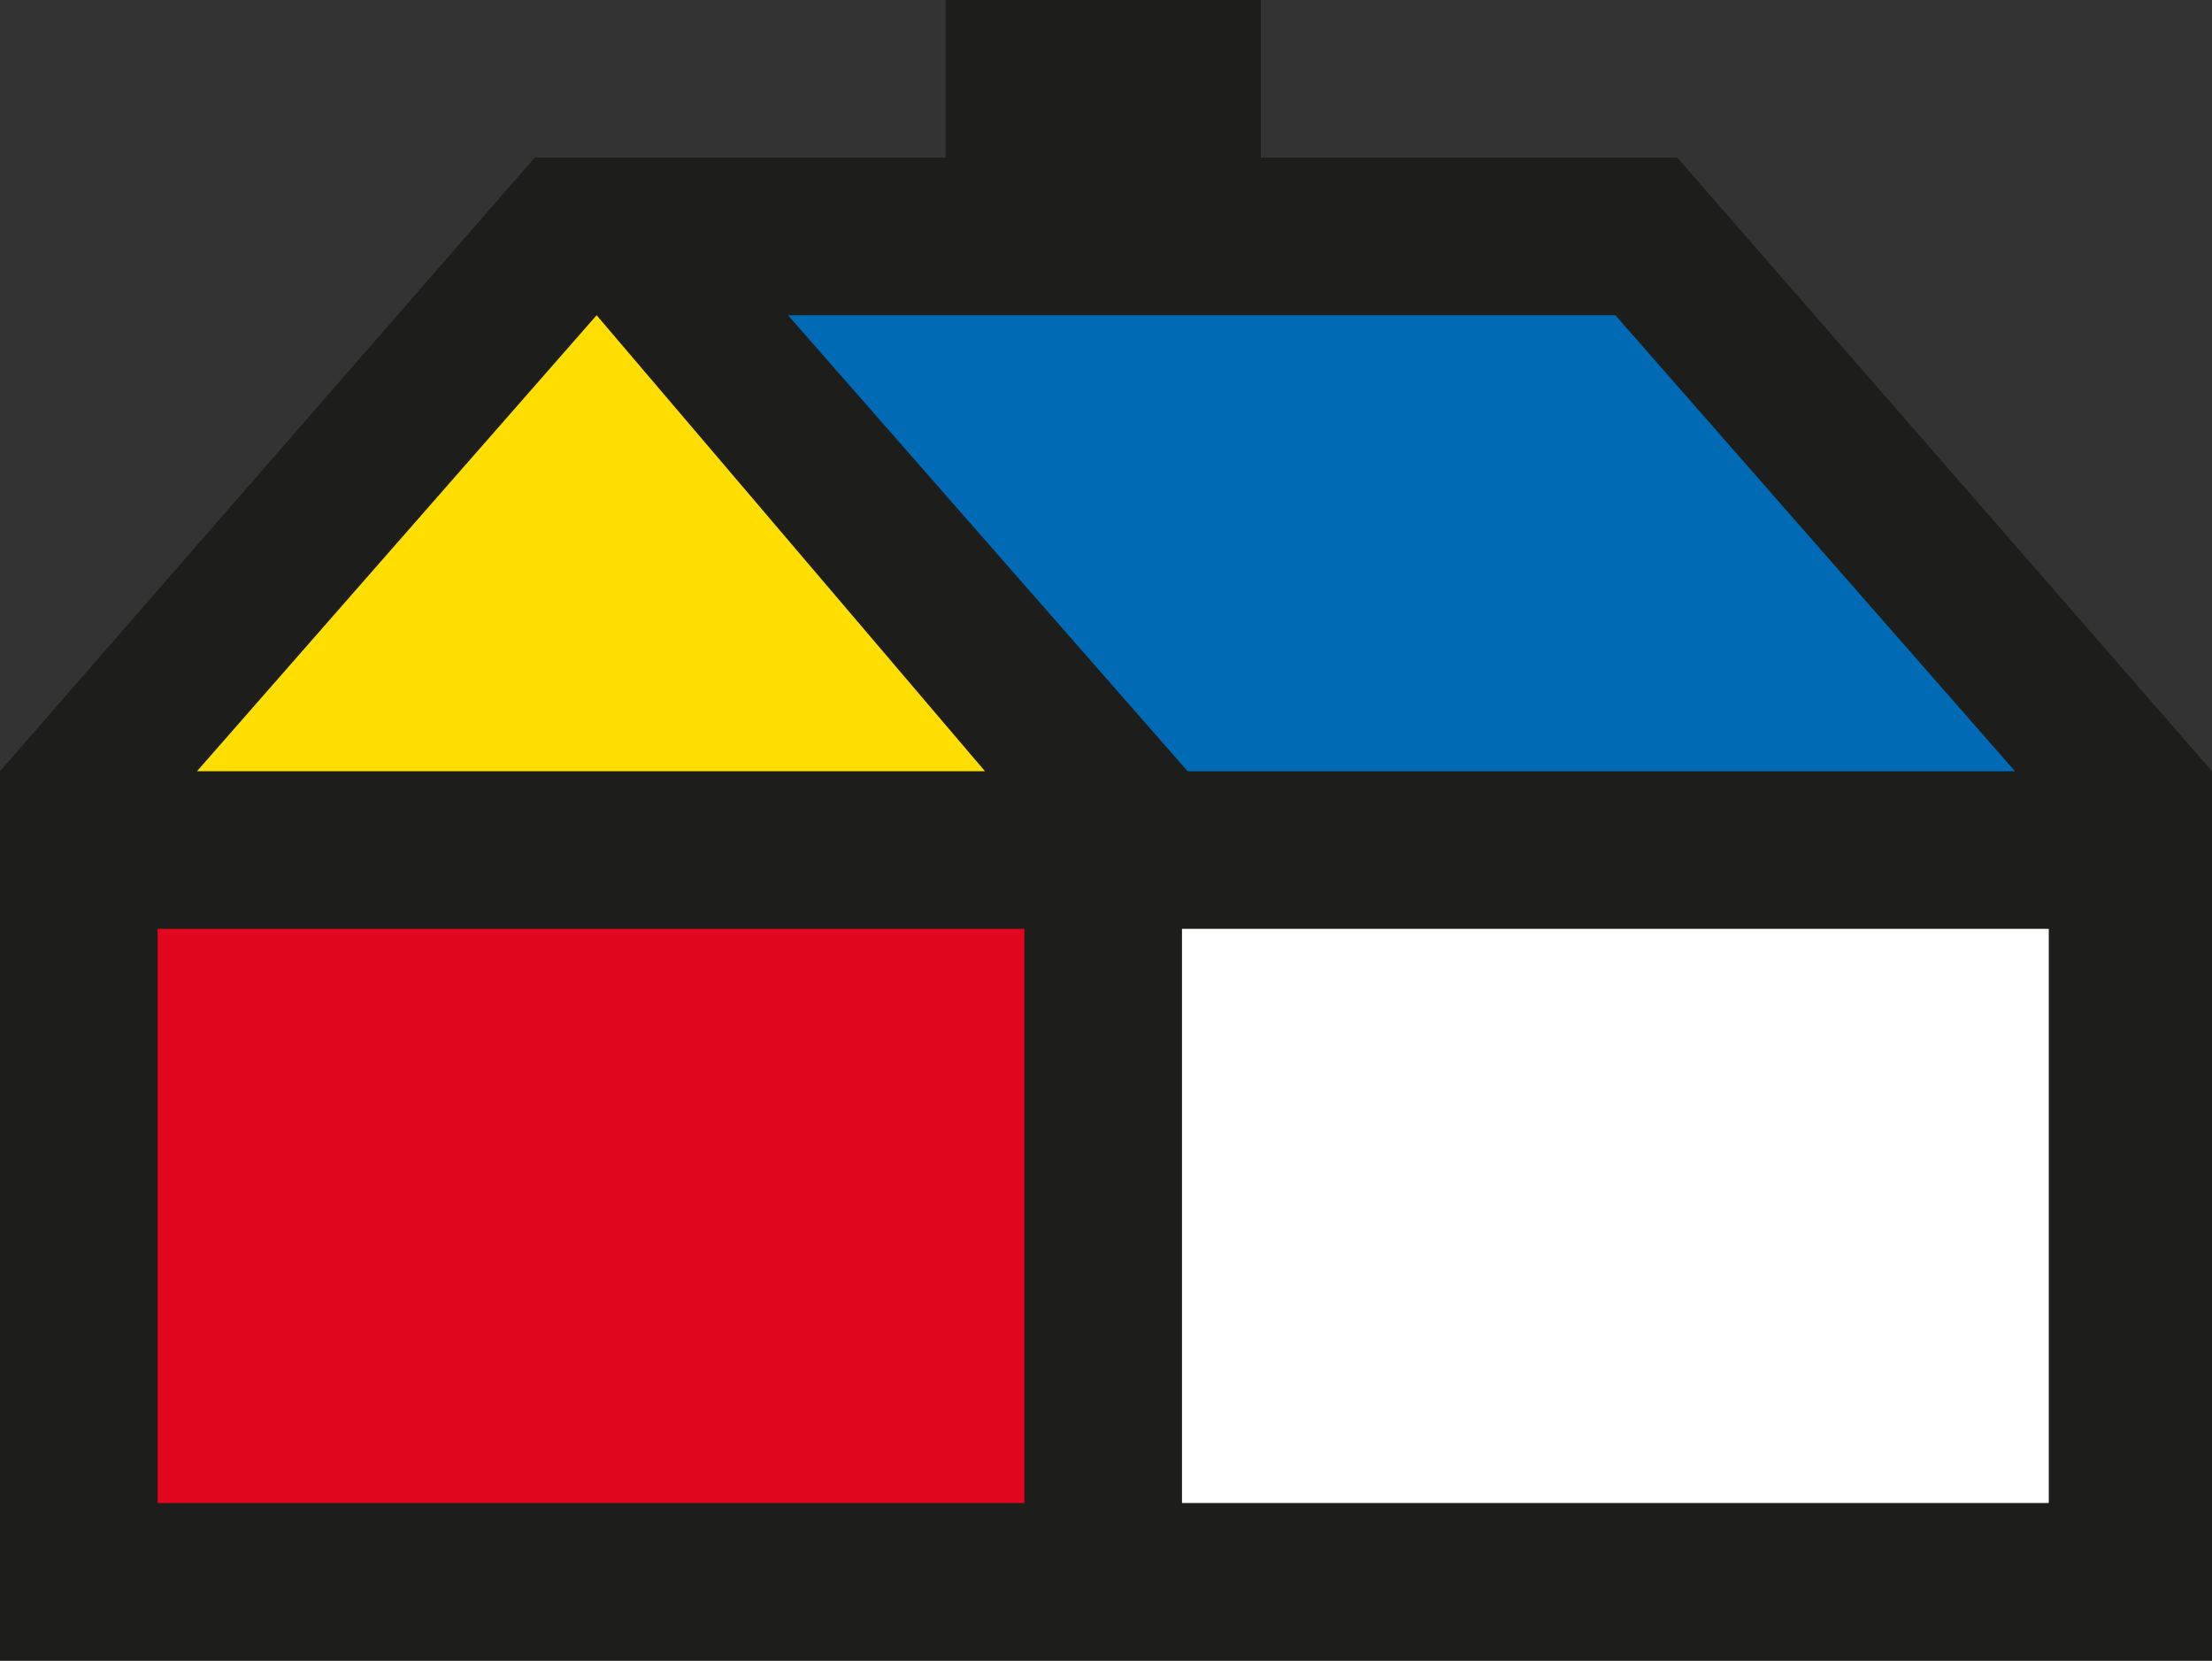 <?xml version="1.0" encoding="utf-8"?>
<!-- Generator: Adobe Illustrator 23.0.4, SVG Export Plug-In . SVG Version: 6.00 Build 0)  -->
<svg version="1.1" id="Capa_1" xmlns="http://www.w3.org/2000/svg" xmlns:xlink="http://www.w3.org/1999/xlink" x="0px" y="0px"
	 viewBox="0 0 39.3 29.5" style="enable-background:new 0 0 39.3 29.5;" xml:space="preserve">
  <rect x="0" y="0" width="39.3" height="29.5" fill="#333333" stroke="none"/>
  <style type="text/css">
    .ozom__header__sub-header__brand-link__svg-0{fill:#1D1D1B;}
    .ozom__header__sub-header__brand-link__svg-1{fill:#E2061F;}
    .ozom__header__sub-header__brand-link__svg-2{fill:#FFFFFF;}
    .ozom__header__sub-header__brand-link__svg-3{fill:#006AB4;}
    .ozom__header__sub-header__brand-link__svg-4{fill:#FFDE00;}
  </style>
  <defs>
  </defs>
  <g>
    <polygon class="ozom__header__sub-header__brand-link__svg-0" points="29.8,2.8 22.4,2.8 22.4,0 19.6,0 16.8,0 16.8,2.8 9.5,2.8 0,13.7 0,29.5 39.3,29.5 39.3,13.7 	"/>
    <rect x="2.8" y="16.5" class="ozom__header__sub-header__brand-link__svg-1" width="15.4" height="10.2"/>
    <rect x="21" y="16.5" class="ozom__header__sub-header__brand-link__svg-2" width="15.4" height="10.2"/>
    <polygon class="ozom__header__sub-header__brand-link__svg-3" points="35.8,13.7 28.7,5.6 14,5.6 21.1,13.7 	"/>
    <polygon class="ozom__header__sub-header__brand-link__svg-4" points="17.5,13.7 10.6,5.6 3.5,13.7 	"/>
  </g>
</svg>